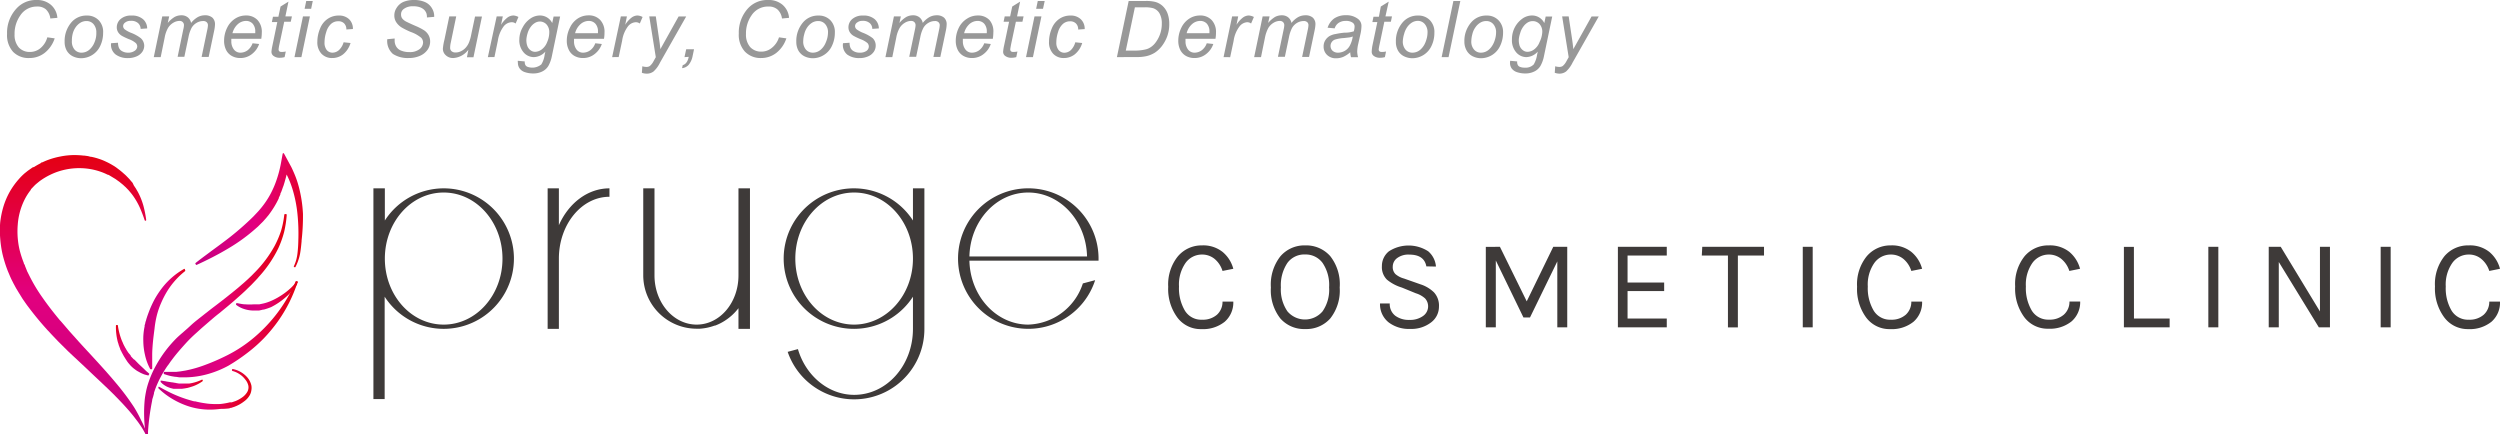 <svg viewBox="0 0 382.55 66.44" xmlns="http://www.w3.org/2000/svg" xmlns:xlink="http://www.w3.org/1999/xlink"><linearGradient id="a" gradientUnits="userSpaceOnUse" x1="24.73" x2="40.37" y1="47.93" y2="51.06"><stop offset="0" stop-color="#c40080"/><stop offset=".5" stop-color="#e2007f"/><stop offset="1" stop-color="#e40012"/></linearGradient><linearGradient id="b" x1="22.45" x2="26.84" xlink:href="#a" y1="48.16" y2="49.04"/><linearGradient id="c" x1="26.72" x2="43.82" xlink:href="#a" y1="48.51" y2="51.93"/><linearGradient id="d" x1="31.71" x2="46.99" xlink:href="#a" y1="31.01" y2="34.06"/><linearGradient id="e" x1="24.6" x2="30.87" xlink:href="#a" y1="57.98" y2="59.24"/><linearGradient id="f" x1="20.3" x2="20.3" xlink:href="#a" y1="57.45" y2="49.75"/><linearGradient id="g" x1="24.51" x2="38.3" xlink:href="#a" y1="57.88" y2="60.63"/><linearGradient id="h" x1="36.39" x2="44.97" xlink:href="#a" y1="44.32" y2="46.03"/><linearGradient id="i" x1="11.26" x2="11.26" xlink:href="#a" y1="66.44" y2="23.7"/><path d="m43.76 32.76h-.14a.12.12 0 0 0 -.12.1 14 14 0 0 1 -.5 2.48 14.87 14.87 0 0 1 -1 2.33 18.23 18.23 0 0 1 -3 4l-.16.16-.29.3-.46.44-.2.19c-.25.22-.49.45-.74.66s-.47.41-.71.61l-.51.42-.76.61c-.74.6-1.52 1.2-2.27 1.77s-1.21.93-1.8 1.4-1.31 1-2 1.65-1.28 1.11-2 1.78a18.49 18.49 0 0 0 -3.27 4.34 15.25 15.25 0 0 0 -1.09 2.47 11.77 11.77 0 0 0 -.37 1.32c-.09.45-.17.89-.22 1.33a21.6 21.6 0 0 0 .14 5.27.12.12 0 0 0 .11.1h.14a.11.11 0 0 0 .11-.11v-.34a35.23 35.23 0 0 1 .63-4.72c0-.2.09-.4.15-.61s.08-.31.13-.47v-.12c.12-.37.25-.76.42-1.15s.32-.73.52-1.11.41-.76.61-1.08.45-.72.68-1l.35-.51.11-.14.27-.36c.46-.6 1-1.23 1.61-1.91s1-1.09 1.78-1.8l.94-.85.08-.07.89-.77c.57-.49 1.15-1 1.73-1.44.74-.61 1.51-1.24 2.25-1.88l.82-.73.35-.31c.26-.24.52-.47.76-.71s.49-.47.73-.71l.66-.69.3-.32.14-.17a18.43 18.43 0 0 0 3.02-4.41 15 15 0 0 0 .89-2.48 15.9 15.9 0 0 0 .4-2.6.12.12 0 0 0 -.11-.16z" fill="url(#a)"/><path d="m28.28 41.17a.11.11 0 0 0 -.15 0 11.22 11.22 0 0 0 -3.28 2.83 14.12 14.12 0 0 0 -1.21 1.83 16.22 16.22 0 0 0 -.9 2l-.06.16-.13.36-.12.37-.05.15c0 .12-.07.23-.1.35l-.05.19c0 .12-.07.25-.1.38v.16a9.09 9.09 0 0 0 -.2 2.22 10 10 0 0 0 .27 2.2 8.11 8.11 0 0 0 .77 2.07.11.11 0 0 0 .1.06h.13a.13.13 0 0 0 .09-.12v-2.12c0-.57.06-1.38.12-2s.16-1.37.24-2a15 15 0 0 1 .35-2 12.37 12.37 0 0 1 .66-1.91 14.37 14.37 0 0 1 .93-1.8 11.75 11.75 0 0 1 2.73-3.06.1.1 0 0 0 0-.15z" fill="url(#b)"/><path d="m45.49 43.06h-.12a.12.12 0 0 0 -.15.06 23.14 23.14 0 0 1 -5.61 7.88 21.23 21.23 0 0 1 -5.3 3.59 31.19 31.19 0 0 1 -2.92 1.25 18.63 18.63 0 0 1 -3 .86l-.79.13-.6.07h-1.83a.1.1 0 0 0 -.11.09v.14a.1.1 0 0 0 .07.12c.33.11.58.19.82.25l.31.07.54.09c.22 0 .44.06.67.08h1.05a13.37 13.37 0 0 0 3.42-.54 14.75 14.75 0 0 0 3.06-1.27 28.21 28.21 0 0 0 2.85-1.93 22.35 22.35 0 0 0 2.54-2.25 23.56 23.56 0 0 0 2.15-2.6 21.9 21.9 0 0 0 3-6 .12.12 0 0 0 -.05-.09z" fill="url(#c)"/><path d="m46.36 32.74a20.09 20.09 0 0 0 -.63-4.13 14.38 14.38 0 0 0 -.68-2c-.16-.37-.3-.69-.45-1l-1.14-2.11a.11.11 0 0 0 -.12-.06.12.12 0 0 0 -.09.1l-.25 1.38a17.15 17.15 0 0 1 -.64 2.49 14.13 14.13 0 0 1 -1 2.33 13 13 0 0 1 -1.41 2.09l-.27.32-.13.15-.27.29-.17.18-.32.34-.41.4-.18.17a42.79 42.79 0 0 1 -4 3.36c-.62.47-1.25.93-1.88 1.39l-.52.39c-.62.46-1.26.93-1.88 1.43a.12.12 0 0 0 0 .15l.07.11a.11.11 0 0 0 .15 0c.73-.33 1.5-.7 2.41-1.17s1.68-.9 2.36-1.31a26.7 26.7 0 0 0 4.4-3.22l.17-.15.47-.47c.12-.11.24-.23.35-.35l.14-.16.32-.36.1-.13a4.46 4.46 0 0 0 .34-.42 14.13 14.13 0 0 0 1.46-2.42v-.08c.09-.18.17-.36.25-.55v-.07c0-.08.07-.17.11-.25l.12-.32.15-.43.09-.23c.07-.22.14-.44.2-.66s.2-.7.28-1.06l.15.31a14 14 0 0 1 .72 1.84 19.85 19.85 0 0 1 .79 3.92 29.33 29.33 0 0 1 .13 4 20.11 20.11 0 0 1 -.13 2 7.39 7.39 0 0 1 -.19 1 6.7 6.7 0 0 1 -.34.92.1.1 0 0 0 0 .15l.12.07a.11.11 0 0 0 .1-.06 6.61 6.61 0 0 0 .43-1 7.22 7.22 0 0 0 .27-1c.12-.64.18-1.3.24-1.94v-.12a32.5 32.5 0 0 0 .21-4.05z" fill="url(#d)"/><path d="m31 58.12a.12.12 0 0 0 -.15 0 6.85 6.85 0 0 1 -1.51.5l-.39.07h-1.54l-.38-.06a2.79 2.79 0 0 0 -.38-.07 2.63 2.63 0 0 0 -.39-.06l-.38-.06-.39-.06a2.79 2.79 0 0 0 -.4-.07 2.44 2.44 0 0 0 -.39-.06.09.09 0 0 0 -.11 0v.07a.11.11 0 0 0 0 .13 2.83 2.83 0 0 0 .3.3c.12.09.24.18.37.26a3 3 0 0 0 .4.21l.42.16.45.11h1.33l.43-.06.43-.08.42-.12.41-.13a6 6 0 0 0 1.45-.77.1.1 0 0 0 0-.15z" fill="url(#e)"/><path d="m22.84 57.19a5.73 5.73 0 0 0 -.45-.39l-.39-.38-.45-.42-.3-.28-.1-.1-.37-.38c-.07-.07-.13-.14-.2-.2l-.09-.04-.12-.12-.15-.16a2.62 2.62 0 0 1 -.22-.25v-.08l-.34-.39-.11-.16-.2-.31-.09-.17a1.92 1.92 0 0 1 -.18-.31 1.62 1.62 0 0 0 -.1-.18l-.15-.32c0-.07-.06-.13-.08-.19s-.1-.22-.14-.33a9.87 9.87 0 0 1 -.57-2.2.1.1 0 0 0 -.12-.1h-.07a.11.11 0 0 0 -.11.11 9.21 9.21 0 0 0 .26 2.39 3.58 3.58 0 0 0 .11.35l.06.23c.05.12.09.25.14.37l.08.2c0 .12.1.24.16.36l.09.19.18.33a2 2 0 0 0 .11.2l.1.17.06.09.16.26.25.38.1.13c.11.14.24.29.4.47a5.67 5.67 0 0 0 .46.42c.17.13.33.25.51.37l.54.3a6.31 6.31 0 0 0 .58.25c.19.05.38.11.58.15a.11.11 0 0 0 .1-.06v-.07a.12.12 0 0 0 .07-.13z" fill="url(#f)"/><path d="m38.47 59a2.9 2.9 0 0 0 -.6-1.22 4 4 0 0 0 -2.23-1.31.13.13 0 0 0 -.14.09v.07a.11.11 0 0 0 .08.14 3.5 3.5 0 0 1 1.08.49 3.31 3.31 0 0 1 .86.8 2.21 2.21 0 0 1 .48.94 1.35 1.35 0 0 1 0 .53 1.42 1.42 0 0 1 -.19.49 2.64 2.64 0 0 1 -.77.8 5 5 0 0 1 -1 .55l-.27.09-.29.1h-.29l-.29.07a10.48 10.48 0 0 1 -1.19.19 11.89 11.89 0 0 1 -1.19 0 8.86 8.86 0 0 1 -1.2-.12c-.38-.05-.78-.13-1.18-.22l-.29-.07h-.15l-.23-.06-.59-.17a18.33 18.33 0 0 1 -2.27-.84c-.83-.37-1.62-.8-2.21-1.13a.11.11 0 0 0 -.15 0v.06a.11.11 0 0 0 0 .15 11.22 11.22 0 0 0 2 1.55 12.48 12.48 0 0 0 2.33 1.11 10.53 10.53 0 0 0 3.57.6 12 12 0 0 0 1.57-.11 10.67 10.67 0 0 0 1.28-.07c.09 0 .19-.05.28-.09h.1l.21-.07.3-.1.31-.13a5.46 5.46 0 0 0 1.14-.68 3 3 0 0 0 .9-1 2.05 2.05 0 0 0 .22-.69 2.11 2.11 0 0 0 .01-.74z" fill="url(#g)"/><path d="m45.52 43.09a.13.13 0 0 0 -.07-.05h-.07c-.05 0-.11 0-.14.07v.07a.22.22 0 0 1 0 .08 2.43 2.43 0 0 1 -.2.25c-.14.16-.3.32-.46.48a10.47 10.47 0 0 1 -1 .84 11.71 11.71 0 0 1 -1.11.72 10.42 10.42 0 0 1 -1.17.57 6.64 6.64 0 0 1 -1.24.37l-.39.08h-.83a9 9 0 0 1 -1.26 0c-.46 0-.92-.12-1.32-.19a.12.12 0 0 0 -.12.06v.07a.11.11 0 0 0 0 .14 3.89 3.89 0 0 0 1.3.66 4.71 4.71 0 0 0 1.43.21h.76l.36-.08.24-.06h.11a10.23 10.23 0 0 0 1.13-.38 10.49 10.49 0 0 0 1.22-.72 11.24 11.24 0 0 0 1.1-.86 10.14 10.14 0 0 0 1-1 4.19 4.19 0 0 0 .43-.56c.07-.09.13-.19.2-.3l.06-.12v-.16a.1.1 0 0 0 .04-.19z" fill="url(#h)"/><path d="m20.52 62.32a36.81 36.81 0 0 0 -2.65-3.56c-1.34-1.62-2.77-3.17-4.15-4.67-.58-.62-1.15-1.24-1.72-1.87l-1.44-1.61-.7-.82-.57-.66-.13-.13c-1.06-1.28-1.89-2.36-2.6-3.38a25 25 0 0 1 -2.16-3.62l-.23-.45-.17-.43-.19-.47c0-.06 0-.13-.08-.19s-.07-.19-.11-.28a16 16 0 0 1 -.62-1.93 12.49 12.49 0 0 1 -.28-3.92 10.16 10.16 0 0 1 1-3.7 8.46 8.46 0 0 1 1-1.58v-.07l.1-.11.49-.51c.11-.11.23-.21.35-.31l.38-.31a10.23 10.23 0 0 1 1.66-1 9.86 9.86 0 0 1 1.84-.68 10.25 10.25 0 0 1 3.94-.24 9.88 9.88 0 0 1 1.95.47 8.49 8.49 0 0 1 .93.39l.16.07h.06a1.55 1.55 0 0 1 .22.12l.88.53.43.31a3.15 3.15 0 0 1 .29.22l.32.26.12.1.3.28a1 1 0 0 1 .15.14l.36.37.34.4.2.25.12.16a10.84 10.84 0 0 1 1.06 1.82 21.38 21.38 0 0 1 .77 2 .13.13 0 0 0 .14.07.12.12 0 0 0 .09-.13 16.49 16.49 0 0 0 -.43-2.18 10.45 10.45 0 0 0 -.85-2.11l-.09-.15-.2-.35-.32-.48-.18-.38a1.15 1.15 0 0 0 -.14-.17l-.24-.28-.06-.08-.13-.14-.32-.33a4.11 4.11 0 0 0 -.3-.29l-.43-.38-.33-.27-.58-.44-.25-.17-.08-.05-.17-.1a9.9 9.9 0 0 0 -1.05-.56 8.13 8.13 0 0 0 -1.1-.44 9.77 9.77 0 0 0 -1.12-.3c-.2 0-.39-.09-.59-.12l-.5-.07h-.11c-.45-.05-.83-.07-1.19-.08a11 11 0 0 0 -2.38.22 11.64 11.64 0 0 0 -2.31.69l-.47.21h-.09l-.18.15-.36.19-.26.15-.17.1-.17.11-.22.06-.74.52-.49.39a9.1 9.1 0 0 0 -.88.88 11.67 11.67 0 0 0 -1.43 2 11.53 11.53 0 0 0 -.95 2.26 13.94 13.94 0 0 0 -.48 2.38 14.87 14.87 0 0 0 0 2.42 17.18 17.18 0 0 0 .34 2.36 19.76 19.76 0 0 0 .68 2.27c.05.12.09.25.14.37l.39.92.15.33.32.63a1.09 1.09 0 0 0 .08.15l.23.43c.06.11.12.22.19.33l.3.5.62 1 .21.3.2.29.24.34.34.45c.92 1.22 1.89 2.38 2.87 3.45l.17.17c.19.22.39.43.59.64l.77.81 1.57 1.56c1.06 1 2.15 2 3.2 3s2.13 2 3.17 3l.77.76.1.11c.22.22.44.44.65.67.56.57 1.07 1.15 1.46 1.59l.35.42.19.23.15.19.65.85c.35.49.7 1 1 1.57l.15.25a.11.11 0 0 0 .1.06h.05a.12.12 0 0 0 .06-.14 15.9 15.9 0 0 0 -.88-2 20.27 20.27 0 0 0 -1.08-2z" fill="url(#i)"/><path d="m183.94 37.55a4.74 4.74 0 0 1 3.14 1 5 5 0 0 1 1.64 2.58l-1.65.33a3.89 3.89 0 0 0 -1.2-1.83 3 3 0 0 0 -1.93-.68 3.09 3.09 0 0 0 -2.53 1.29 5.75 5.75 0 0 0 -1 3.6 6.72 6.72 0 0 0 .9 3.69 2.91 2.91 0 0 0 2.63 1.39 3.27 3.27 0 0 0 2.29-.77 2.66 2.66 0 0 0 .84-2h1.65a3.89 3.89 0 0 1 -1.31 3.08 5.29 5.29 0 0 1 -3.57 1.13 4.43 4.43 0 0 1 -3.67-1.76 7.35 7.35 0 0 1 -1.41-4.72 6.84 6.84 0 0 1 1.45-4.62 4.74 4.74 0 0 1 3.73-1.71zm15.79 0a4.9 4.9 0 0 1 3.82 1.64 6.93 6.93 0 0 1 1.45 4.81 6.88 6.88 0 0 1 -1.45 4.74 4.9 4.9 0 0 1 -3.82 1.61 4.83 4.83 0 0 1 -3.82-1.63 7 7 0 0 1 -1.44-4.73 7 7 0 0 1 1.44-4.75 4.84 4.84 0 0 1 3.82-1.69zm0 1.39a3.21 3.21 0 0 0 -2.73 1.29 6.14 6.14 0 0 0 -1 3.73 5.91 5.91 0 0 0 1 3.68 3.52 3.52 0 0 0 5.38 0 5.79 5.79 0 0 0 1-3.68 6 6 0 0 0 -1-3.73 3.21 3.21 0 0 0 -2.65-1.29zm18.53 1.82q-.33-1.8-2.61-1.8a2.86 2.86 0 0 0 -1.87.54 1.62 1.62 0 0 0 -.66 1.29 1.5 1.5 0 0 0 .41 1.15 3.3 3.3 0 0 0 1.31.68l2.53.89a5.26 5.26 0 0 1 2.06 1.23 3 3 0 0 1 .76 2.2 3 3 0 0 1 -1.2 2.39 4.91 4.91 0 0 1 -3.2 1 5.11 5.11 0 0 1 -3.3-1 3.54 3.54 0 0 1 -1.32-2.89h1.49a2.24 2.24 0 0 0 .84 1.87 3.44 3.44 0 0 0 2.16.64 3.36 3.36 0 0 0 2.1-.6 1.8 1.8 0 0 0 .3-2.69 3.76 3.76 0 0 0 -1.4-.78l-2.15-.88a6.53 6.53 0 0 1 -2.28-1.21 2.68 2.68 0 0 1 -.77-2.07 2.86 2.86 0 0 1 1.08-2.27 5.54 5.54 0 0 1 6 0 3.42 3.42 0 0 1 1.19 2.34zm11.26-2.99 4.1 8.34 4.06-8.34h2.14v12.32h-1.52v-10.09l-4.18 8.58h-1l-4.23-8.72v10.23h-1.53v-12.32zm18.05 0h7.48v1.33h-6v4.13h5.6v1.31h-5.6v4.2h6v1.35h-7.48zm12.91 0h9.45v1.33h-4v11h-1.52v-11h-4zm15.38 0h1.52v12.32h-1.52zm13.48-.22a4.74 4.74 0 0 1 3.14 1 5 5 0 0 1 1.64 2.58l-1.65.33a3.89 3.89 0 0 0 -1.2-1.83 3 3 0 0 0 -1.93-.68 3.09 3.09 0 0 0 -2.53 1.29 5.75 5.75 0 0 0 -1 3.6 6.72 6.72 0 0 0 .9 3.69 2.92 2.92 0 0 0 2.63 1.39 3.27 3.27 0 0 0 2.29-.77 2.66 2.66 0 0 0 .84-2h1.65a3.89 3.89 0 0 1 -1.31 3.08 5.29 5.29 0 0 1 -3.57 1.13 4.43 4.43 0 0 1 -3.67-1.76 7.35 7.35 0 0 1 -1.4-4.72 6.83 6.83 0 0 1 1.44-4.62 4.74 4.74 0 0 1 3.73-1.71zm24.18 0a4.76 4.76 0 0 1 3.14 1 5.06 5.06 0 0 1 1.63 2.58l-1.64.33a3.91 3.91 0 0 0 -1.21-1.83 3 3 0 0 0 -1.92-.68 3.1 3.1 0 0 0 -2.52 1.28 5.75 5.75 0 0 0 -1 3.6 6.72 6.72 0 0 0 .9 3.69 2.94 2.94 0 0 0 2.64 1.39 3.26 3.26 0 0 0 2.28-.77 2.63 2.63 0 0 0 .85-2h1.64a3.89 3.89 0 0 1 -1.31 3.03 5.29 5.29 0 0 1 -3.57 1.13 4.45 4.45 0 0 1 -3.67-1.76 7.35 7.35 0 0 1 -1.4-4.72 6.79 6.79 0 0 1 1.45-4.62 4.73 4.73 0 0 1 3.71-1.65zm13.02 11.19h5.46v1.35h-7v-12.32h1.53zm11.38-10.97h1.53v12.32h-1.53zm11.08 0 6 9.89v-9.89h1.53v12.32h-1.7l-6.13-10v10h-1.54v-12.32zm15.29 0h1.53v12.32h-1.53zm13.49-.22a4.74 4.74 0 0 1 3.14 1 5 5 0 0 1 1.63 2.58l-1.64.33a3.91 3.91 0 0 0 -1.21-1.83 2.91 2.91 0 0 0 -1.92-.68 3.08 3.08 0 0 0 -2.53 1.29 5.75 5.75 0 0 0 -1 3.6 6.72 6.72 0 0 0 .89 3.69 2.94 2.94 0 0 0 2.64 1.39 3.27 3.27 0 0 0 2.29-.77 2.66 2.66 0 0 0 .84-2h1.64a3.88 3.88 0 0 1 -1.3 3.08 5.3 5.3 0 0 1 -3.58 1.13 4.46 4.46 0 0 1 -3.67-1.82 7.41 7.41 0 0 1 -1.4-4.72 6.84 6.84 0 0 1 1.45-4.62 4.74 4.74 0 0 1 3.73-1.65zm-309.89-8.73a10.74 10.74 0 0 0 -9 4.92v-4.92h-1.75v32.25h1.72v-15.67a10.75 10.75 0 1 0 9-16.58zm0 20.85c-5 0-9-4.52-9-10.1s4-10.11 9-10.11 9 4.53 9 10.11-4.01 10.1-9 10.1zm25.37-20.85v1.29c-4.27 0-7.74 4.24-7.74 9.46v10.75h-1.72v-21.5h1.72v5.64c1.48-3.36 4.4-5.64 7.74-5.64zm21.5 0v21.5h-1.76v-3.16a8.2 8.2 0 0 1 -2.22 2l-.29.17a7.32 7.32 0 0 1 -1.06.49h-.08a7.84 7.84 0 0 1 -1.26.35 8.86 8.86 0 0 1 -1 .13h-.49a8.18 8.18 0 0 1 -8.17-8.17v-13.31h1.72v13.33c0 4.15 2.89 7.52 6.45 7.52s6.4-3.36 6.4-7.52v-13.33zm24.94 0v4.92a10.75 10.75 0 1 0 0 11.66v4.92c0 5.58-4 10.1-9 10.1-4 0-7.44-3-8.6-7l-1.57.42a10.75 10.75 0 0 0 20.92-3.48v-21.54zm-9 20.85c-5 0-9-4.52-9-10.1s4-10.11 9-10.11 9 4.53 9 10.11-4.04 10.1-9.03 10.1zm35-6.3a9.09 9.09 0 0 1 -8.36 6.3c-4.89 0-8.87-4.35-9-9.78h19.76v-.32a10.75 10.75 0 1 0 -.52 3.3zm-8.36-13.91c4.89 0 8.87 4.35 9 9.78h-18c.12-5.43 4.1-9.78 8.99-9.78z" fill="#3e3a39"/><path d="m7.24 5.71 1.13.16a4.69 4.69 0 0 1 -1.57 2.25 3.77 3.77 0 0 1 -2.31.76 3.3 3.3 0 0 1 -2.49-.95 3.81 3.81 0 0 1 -.92-2.74 5.46 5.46 0 0 1 1.4-3.84 4 4 0 0 1 3.09-1.35 3.24 3.24 0 0 1 2.21.73 2.91 2.91 0 0 1 1 2l-1.08.1a2.28 2.28 0 0 0 -.7-1.42 2 2 0 0 0 -1.37-.41 3 3 0 0 0 -2.55 1.4 4.81 4.81 0 0 0 -.85 2.86 2.89 2.89 0 0 0 .65 2 2.24 2.24 0 0 0 1.7.69 2.49 2.49 0 0 0 1.61-.58 3.25 3.25 0 0 0 1.05-1.66zm2.65.67a4.36 4.36 0 0 1 1.07-3 3 3 0 0 1 2.32-1 2.44 2.44 0 0 1 1.82.71 2.56 2.56 0 0 1 .68 1.91 4.64 4.64 0 0 1 -.43 2 3.25 3.25 0 0 1 -2.92 1.91 2.92 2.92 0 0 1 -1.32-.31 2.21 2.21 0 0 1 -.91-.88 2.67 2.67 0 0 1 -.31-1.34zm1.11-.11a1.88 1.88 0 0 0 .42 1.33 1.38 1.38 0 0 0 1.07.46 1.8 1.8 0 0 0 .68-.14 1.89 1.89 0 0 0 .62-.42 3.1 3.1 0 0 0 .49-.64 3.87 3.87 0 0 0 .32-.78 3.45 3.45 0 0 0 .14-1.08 1.9 1.9 0 0 0 -.43-1.31 1.39 1.39 0 0 0 -1.07-.47 1.79 1.79 0 0 0 -.91.24 2.52 2.52 0 0 0 -.74.69 3.07 3.07 0 0 0 -.48 1.07 4.09 4.09 0 0 0 -.11 1.05zm6 .34 1.06-.07a2 2 0 0 0 .14.78 1.11 1.11 0 0 0 .52.53 1.76 1.76 0 0 0 .88.21 1.69 1.69 0 0 0 1-.28.83.83 0 0 0 .4-.67.77.77 0 0 0 -.22-.52 3.32 3.32 0 0 0 -1.04-.59 10 10 0 0 1 -1.08-.51 1.7 1.7 0 0 1 -.59-.57 1.39 1.39 0 0 1 -.2-.74 1.65 1.65 0 0 1 .59-1.27 2.36 2.36 0 0 1 1.64-.53 2.56 2.56 0 0 1 1.78.55 1.88 1.88 0 0 1 .64 1.42l-1 .07a1.22 1.22 0 0 0 -.4-.89 1.55 1.55 0 0 0 -1.12-.34 1.27 1.27 0 0 0 -.85.26.67.67 0 0 0 -.31.54.66.66 0 0 0 .27.52 4.18 4.18 0 0 0 .89.49 6 6 0 0 1 1.54.84 1.59 1.59 0 0 1 .53 1.16 1.67 1.67 0 0 1 -.28.91 2 2 0 0 1 -.87.71 3.25 3.25 0 0 1 -1.37.27 3.1 3.1 0 0 1 -1.84-.54 1.88 1.88 0 0 1 -.71-1.74zm6.53 2.13 1.3-6.23h1.06l-.22 1a4.29 4.29 0 0 1 1.06-.92 2.19 2.19 0 0 1 1-.25 1.54 1.54 0 0 1 1 .31 1.45 1.45 0 0 1 .51.86 3.66 3.66 0 0 1 1-.88 2.29 2.29 0 0 1 1.1-.29 1.67 1.67 0 0 1 1.17.37 1.36 1.36 0 0 1 .39 1 5.33 5.33 0 0 1 -.13 1l-.84 4h-1.08l.86-4.12a4.06 4.06 0 0 0 .11-.72.63.63 0 0 0 -.2-.48.76.76 0 0 0 -.54-.17 1.92 1.92 0 0 0 -1 .28 2.05 2.05 0 0 0 -.76.76 5.1 5.1 0 0 0 -.48 1.43l-.63 3h-1.03l.87-4.2a2.93 2.93 0 0 0 .1-.61.64.64 0 0 0 -.69-.68 1.87 1.87 0 0 0 -.94.28 2.3 2.3 0 0 0 -.81.8 4.62 4.62 0 0 0 -.51 1.46l-.61 3zm15.12-2.12 1 .11a3.21 3.21 0 0 1 -1 1.46 2.82 2.82 0 0 1 -1.91.69 2.63 2.63 0 0 1 -1.27-.32 2.14 2.14 0 0 1 -.88-.93 3.12 3.12 0 0 1 -.3-1.39 4.5 4.5 0 0 1 .47-2 3.4 3.4 0 0 1 1.24-1.4 3 3 0 0 1 1.62-.47 2.37 2.37 0 0 1 1.78.69 2.64 2.64 0 0 1 .66 1.94 6.07 6.07 0 0 1 -.08.94h-4.58a2 2 0 0 0 0 .33 2 2 0 0 0 .41 1.33 1.23 1.23 0 0 0 1 .46 1.88 1.88 0 0 0 1.07-.36 2.37 2.37 0 0 0 .77-1.08zm-3.08-1.54h3.49v-.23a1.77 1.77 0 0 0 -.4-1.23 1.36 1.36 0 0 0 -1-.42 1.92 1.92 0 0 0 -1.24.47 2.78 2.78 0 0 0 -.85 1.41zm8.16 2.8-.18.86a2.73 2.73 0 0 1 -.73.1 1.51 1.51 0 0 1 -1-.31.77.77 0 0 1 -.28-.64 6.58 6.58 0 0 1 .14-.89l.75-3.62h-.83l.17-.82h.83l.33-1.56 1.21-.75-.47 2.26h1l-.18.82h-1l-.73 3.44a5.93 5.93 0 0 0 -.13.79.4.4 0 0 0 .11.29.54.54 0 0 0 .35.1 2.88 2.88 0 0 0 .64-.07zm1.33.86 1.3-6.23h1.06l-1.3 6.23zm1.55-7.39.25-1.2h1l-.25 1.2zm5.97 5.12 1.06.11a3.52 3.52 0 0 1 -1.13 1.73 2.67 2.67 0 0 1 -1.68.57 2.17 2.17 0 0 1 -1.64-.66 2.54 2.54 0 0 1 -.63-1.83 5.27 5.27 0 0 1 .41-2 3.18 3.18 0 0 1 1.15-1.49 2.94 2.94 0 0 1 1.72-.52 2.18 2.18 0 0 1 1.59.57 2 2 0 0 1 .57 1.49l-1 .07a1.26 1.26 0 0 0 -.34-.93 1.21 1.21 0 0 0 -.89-.33 1.62 1.62 0 0 0 -1.1.4 2.63 2.63 0 0 0 -.74 1.23 5.09 5.09 0 0 0 -.27 1.58 1.81 1.81 0 0 0 .34 1.2 1.15 1.15 0 0 0 .87.4 1.5 1.5 0 0 0 1-.4 2.62 2.62 0 0 0 .71-1.19zm6.68-.47 1.13-.11v.3a1.76 1.76 0 0 0 .23.91 1.46 1.46 0 0 0 .75.64 3.19 3.19 0 0 0 1.26.23 2.41 2.41 0 0 0 1.57-.45 1.33 1.33 0 0 0 .54-1 1.07 1.07 0 0 0 -.29-.74 5.09 5.09 0 0 0 -1.6-.89 12.55 12.55 0 0 1 -1.38-.68 2.7 2.7 0 0 1 -.85-.83 1.86 1.86 0 0 1 -.28-1 2.06 2.06 0 0 1 .36-1.19 2.3 2.3 0 0 1 1.06-.91 4.12 4.12 0 0 1 1.58-.28 4.07 4.07 0 0 1 1.77.35 2.29 2.29 0 0 1 1 .94 2.27 2.27 0 0 1 .33 1.12 1.31 1.31 0 0 1 0 .17l-1.11.09a2.16 2.16 0 0 0 -.06-.57 1.58 1.58 0 0 0 -.36-.6 1.86 1.86 0 0 0 -.68-.4 2.93 2.93 0 0 0 -1-.14 2.25 2.25 0 0 0 -1.46.42 1 1 0 0 0 -.4.85 1 1 0 0 0 .16.57 1.8 1.8 0 0 0 .59.49c.21.11.69.34 1.45.67a8.92 8.92 0 0 1 1.28.65 2.15 2.15 0 0 1 .72.75 2 2 0 0 1 .25 1 2.16 2.16 0 0 1 -.42 1.29 2.78 2.78 0 0 1 -1.18.91 4.21 4.21 0 0 1 -1.71.32 4.16 4.16 0 0 1 -2.39-.63 2.64 2.64 0 0 1 -.86-2.25zm12.41 1.61a3.11 3.11 0 0 1 -2.29 1.27 1.6 1.6 0 0 1 -1.16-.42 1.31 1.31 0 0 1 -.45-1 7.91 7.91 0 0 1 .23-1.35l.75-3.6h1.06l-.83 4a3.92 3.92 0 0 0 -.1.78.7.7 0 0 0 .21.54.9.9 0 0 0 .63.2 1.81 1.81 0 0 0 .87-.22 2.29 2.29 0 0 0 .73-.58 2.8 2.8 0 0 0 .5-.88 6.68 6.68 0 0 0 .3-1.13l.57-2.69h1.06l-1.3 6.23h-1zm2.98 1.13 1.35-6.23h.94l-.27 1.28a4.3 4.3 0 0 1 .94-1.07 1.57 1.57 0 0 1 .94-.35 1.82 1.82 0 0 1 .78.23l-.43 1a.94.94 0 0 0 -.6-.2 1.62 1.62 0 0 0 -1.2.6 4.79 4.79 0 0 0 -.92 2.23l-.52 2.5zm4.58.56 1.07.1a1 1 0 0 0 .09.54.63.63 0 0 0 .32.28 2.18 2.18 0 0 0 2.12-.36 3.65 3.65 0 0 0 .51-1.46l.11-.5a2.46 2.46 0 0 1 -1.76.84 2.06 2.06 0 0 1 -1.58-.74 2.82 2.82 0 0 1 -.64-2 3.76 3.76 0 0 1 .53-1.85 3.7 3.7 0 0 1 1.19-1.33 2.56 2.56 0 0 1 1.42-.45 2.08 2.08 0 0 1 1.89 1.16l.21-1h1l-1.25 6a5.14 5.14 0 0 1 -.54 1.54 2.21 2.21 0 0 1 -.93.86 3 3 0 0 1 -1.37.31 3.9 3.9 0 0 1 -1.3-.2 1.57 1.57 0 0 1 -.8-.56 1.41 1.41 0 0 1 -.27-.85 1.82 1.82 0 0 1 -.02-.33zm1.32-3.3a2.59 2.59 0 0 0 .13 1 1.44 1.44 0 0 0 .5.69 1.16 1.16 0 0 0 .72.24 1.76 1.76 0 0 0 1-.37 2.51 2.51 0 0 0 .83-1.13 3.69 3.69 0 0 0 .32-1.47 1.74 1.74 0 0 0 -.42-1.22 1.41 1.41 0 0 0 -1-.45 1.47 1.47 0 0 0 -.75.21 2.22 2.22 0 0 0 -.68.63 3 3 0 0 0 -.48 1 4.1 4.1 0 0 0 -.17.87zm10.54.62 1 .11a3.21 3.21 0 0 1 -1 1.46 2.82 2.82 0 0 1 -1.91.69 2.63 2.63 0 0 1 -1.27-.32 2.12 2.12 0 0 1 -.87-.93 3 3 0 0 1 -.31-1.39 4.38 4.38 0 0 1 .48-2 3.31 3.31 0 0 1 1.22-1.42 3 3 0 0 1 1.62-.47 2.36 2.36 0 0 1 1.78.69 2.64 2.64 0 0 1 .67 1.96 5 5 0 0 1 -.08.94h-4.58a1.94 1.94 0 0 0 0 .33 2 2 0 0 0 .4 1.33 1.24 1.24 0 0 0 1 .46 1.88 1.88 0 0 0 1.07-.36 2.3 2.3 0 0 0 .78-1.08zm-3.09-1.54h3.5v-.23a1.72 1.72 0 0 0 -.4-1.23 1.36 1.36 0 0 0 -1-.42 1.92 1.92 0 0 0 -1.24.47 2.78 2.78 0 0 0 -.86 1.41zm5.67 3.66 1.33-6.23h.93l-.26 1.28a4.11 4.11 0 0 1 .94-1.07 1.57 1.57 0 0 1 .94-.35 1.9 1.9 0 0 1 .78.23l-.43 1a1 1 0 0 0 -.61-.2 1.61 1.61 0 0 0 -1.17.6 4.69 4.69 0 0 0 -.92 2.23l-.53 2.5zm4.55 2.4.07-1a2.08 2.08 0 0 0 .64.1.86.86 0 0 0 .52-.15 2.39 2.39 0 0 0 .56-.73l.34-.61-1-6.24h1l.46 3.15q.15.93.24 1.86l2.79-5h1.16l-4 7.05a4.38 4.38 0 0 1 -1 1.37 1.69 1.69 0 0 1 -1 .33 2.27 2.27 0 0 1 -.78-.13zm6.52-2.4.26-1.2h1.2l-.21 1a3 3 0 0 1 -.62 1.39 1.58 1.58 0 0 1 -1 .5l.1-.46c.46-.13.77-.55.92-1.27zm14.46-3.03 1.13.16a4.69 4.69 0 0 1 -1.57 2.25 3.77 3.77 0 0 1 -2.31.76 3.3 3.3 0 0 1 -2.48-1 3.81 3.81 0 0 1 -.92-2.74 5.51 5.51 0 0 1 1.39-3.84 4 4 0 0 1 3.09-1.3 3.24 3.24 0 0 1 2.21.73 2.91 2.91 0 0 1 1 2l-1.08.1a2.28 2.28 0 0 0 -.7-1.39 2 2 0 0 0 -1.37-.44 3 3 0 0 0 -2.59 1.35 4.81 4.81 0 0 0 -.85 2.86 2.89 2.89 0 0 0 .65 2 2.24 2.24 0 0 0 1.7.69 2.49 2.49 0 0 0 1.61-.58 3.25 3.25 0 0 0 1.09-1.61zm2.65.67a4.36 4.36 0 0 1 1.07-3 3 3 0 0 1 2.32-1 2.44 2.44 0 0 1 1.82.71 2.57 2.57 0 0 1 .69 1.91 4.64 4.64 0 0 1 -.44 2 3.21 3.21 0 0 1 -1.23 1.41 3.17 3.17 0 0 1 -1.69.5 2.92 2.92 0 0 1 -1.32-.31 2.21 2.21 0 0 1 -.91-.88 2.78 2.78 0 0 1 -.31-1.34zm1.06-.11a1.88 1.88 0 0 0 .42 1.33 1.39 1.39 0 0 0 1.08.46 1.79 1.79 0 0 0 .67-.14 1.89 1.89 0 0 0 .62-.42 2.79 2.79 0 0 0 .49-.64 4.57 4.57 0 0 0 .33-.78 3.73 3.73 0 0 0 .18-1.08 1.85 1.85 0 0 0 -.43-1.31 1.39 1.39 0 0 0 -1.07-.47 1.79 1.79 0 0 0 -.91.24 2.52 2.52 0 0 0 -.74.69 3.07 3.07 0 0 0 -.48 1.07 4.09 4.09 0 0 0 -.16 1.05zm6.09.34 1-.07a2 2 0 0 0 .14.78 1.11 1.11 0 0 0 .52.53 1.76 1.76 0 0 0 .88.21 1.74 1.74 0 0 0 1.06-.28.85.85 0 0 0 .35-.67.81.81 0 0 0 -.21-.52 3.54 3.54 0 0 0 -1.04-.59 10 10 0 0 1 -1.08-.51 1.7 1.7 0 0 1 -.59-.57 1.39 1.39 0 0 1 -.2-.74 1.65 1.65 0 0 1 .59-1.27 2.38 2.38 0 0 1 1.64-.53 2.56 2.56 0 0 1 1.78.55 1.88 1.88 0 0 1 .64 1.42l-1 .07a1.18 1.18 0 0 0 -.4-.89 1.55 1.55 0 0 0 -1.08-.34 1.29 1.29 0 0 0 -.85.26.67.67 0 0 0 -.31.54.66.66 0 0 0 .27.52 4.47 4.47 0 0 0 .89.49 6 6 0 0 1 1.54.84 1.56 1.56 0 0 1 .46 1.16 1.67 1.67 0 0 1 -.28.91 2 2 0 0 1 -.87.71 3.22 3.22 0 0 1 -1.37.27 3.1 3.1 0 0 1 -1.84-.54 1.88 1.88 0 0 1 -.64-1.74zm6.49 2.13 1.3-6.23h1.06l-.22 1a4.29 4.29 0 0 1 1.06-.92 2.19 2.19 0 0 1 1-.25 1.54 1.54 0 0 1 1 .31 1.45 1.45 0 0 1 .51.86 3.66 3.66 0 0 1 1-.88 2.29 2.29 0 0 1 1.1-.29 1.67 1.67 0 0 1 1.17.37 1.36 1.36 0 0 1 .39 1 5.33 5.33 0 0 1 -.13 1l-.84 4h-1.06l.86-4.12a4.06 4.06 0 0 0 .11-.72.63.63 0 0 0 -.2-.48.76.76 0 0 0 -.54-.17 1.92 1.92 0 0 0 -1 .28 2.05 2.05 0 0 0 -.76.76 5.1 5.1 0 0 0 -.48 1.43l-.63 3h-1.06l.88-4.2a3.51 3.51 0 0 0 .09-.61.66.66 0 0 0 -.19-.5.7.7 0 0 0 -.5-.18 1.87 1.87 0 0 0 -.94.28 2.3 2.3 0 0 0 -.81.8 4.62 4.62 0 0 0 -.51 1.46l-.61 3zm15.12-2.12 1 .11a3.21 3.21 0 0 1 -1 1.46 2.82 2.82 0 0 1 -1.91.69 2.63 2.63 0 0 1 -1.27-.32 2.2 2.2 0 0 1 -.88-.93 3.12 3.12 0 0 1 -.3-1.39 4.5 4.5 0 0 1 .47-2 3.4 3.4 0 0 1 1.28-1.4 3 3 0 0 1 1.62-.47 2.37 2.37 0 0 1 1.78.69 2.64 2.64 0 0 1 .6 1.94 6.07 6.07 0 0 1 -.08.94h-4.58a2 2 0 0 0 0 .33 2 2 0 0 0 .41 1.33 1.23 1.23 0 0 0 1 .46 1.88 1.88 0 0 0 1.07-.36 2.37 2.37 0 0 0 .79-1.08zm-3.08-1.54h3.47v-.23a1.77 1.77 0 0 0 -.4-1.23 1.36 1.36 0 0 0 -1-.42 1.92 1.92 0 0 0 -1.24.47 2.78 2.78 0 0 0 -.83 1.41zm8.16 2.8-.18.86a2.73 2.73 0 0 1 -.73.1 1.51 1.51 0 0 1 -1-.31.77.77 0 0 1 -.28-.64 6.58 6.58 0 0 1 .15-.94l.76-3.62h-.84l.17-.82h.83l.32-1.51 1.21-.75-.47 2.26h1l-.18.82h-1l-.73 3.44c-.08.44-.13.7-.13.79a.4.4 0 0 0 .11.29.54.54 0 0 0 .35.1 2.88 2.88 0 0 0 .64-.07zm1.31.86 1.3-6.23h1.06l-1.3 6.23zm1.55-7.39.25-1.2h1.06l-.26 1.2zm5.99 5.12 1.06.11a3.52 3.52 0 0 1 -1.13 1.73 2.67 2.67 0 0 1 -1.68.57 2.17 2.17 0 0 1 -1.64-.66 2.54 2.54 0 0 1 -.63-1.83 5.27 5.27 0 0 1 .41-2 3.24 3.24 0 0 1 1.15-1.49 2.94 2.94 0 0 1 1.72-.52 2.18 2.18 0 0 1 1.59.57 2 2 0 0 1 .59 1.5l-1 .07a1.22 1.22 0 0 0 -.34-.93 1.21 1.21 0 0 0 -.89-.33 1.62 1.62 0 0 0 -1.1.4 2.63 2.63 0 0 0 -.74 1.23 5.09 5.09 0 0 0 -.27 1.58 1.76 1.76 0 0 0 .36 1.2 1.12 1.12 0 0 0 .86.4 1.48 1.48 0 0 0 1-.4 2.62 2.62 0 0 0 .68-1.2zm6.37 2.27 1.8-8.59h2.59a5.74 5.74 0 0 1 1.42.13 2.7 2.7 0 0 1 1.2.65 3 3 0 0 1 .75 1.16 4.58 4.58 0 0 1 .25 1.57 5.43 5.43 0 0 1 -.31 1.89 5.71 5.71 0 0 1 -.82 1.5 4.53 4.53 0 0 1 -1.06 1 4.19 4.19 0 0 1 -1.31.54 6.2 6.2 0 0 1 -1.41.14zm1.36-1h1.36a6.69 6.69 0 0 0 1.63-.17 2.29 2.29 0 0 0 .76-.31 2.89 2.89 0 0 0 .76-.69 4.75 4.75 0 0 0 1-3 3 3 0 0 0 -.38-1.57 1.79 1.79 0 0 0 -.93-.74 4.53 4.53 0 0 0 -1.3-.14h-1.51zm12.39-1.12 1 .11a3.21 3.21 0 0 1 -1 1.46 2.82 2.82 0 0 1 -1.91.69 2.63 2.63 0 0 1 -1.27-.32 2.2 2.2 0 0 1 -.88-.93 3.12 3.12 0 0 1 -.3-1.39 4.5 4.5 0 0 1 .47-2 3.4 3.4 0 0 1 1.23-1.4 3 3 0 0 1 1.62-.47 2.37 2.37 0 0 1 1.78.69 2.64 2.64 0 0 1 .67 1.94 5 5 0 0 1 -.08.94h-4.58a1.94 1.94 0 0 0 0 .33 2 2 0 0 0 .4 1.33 1.23 1.23 0 0 0 1 .46 1.88 1.88 0 0 0 1.07-.36 2.3 2.3 0 0 0 .78-1.08zm-3.08-1.54h3.49v-.23a1.77 1.77 0 0 0 -.4-1.23 1.36 1.36 0 0 0 -1-.42 1.92 1.92 0 0 0 -1.24.47 2.78 2.78 0 0 0 -.85 1.41zm5.65 3.66 1.31-6.23h.93l-.26 1.28a4.11 4.11 0 0 1 .94-1.07 1.57 1.57 0 0 1 .94-.35 1.9 1.9 0 0 1 .78.23l-.43 1a1 1 0 0 0 -.61-.2 1.61 1.61 0 0 0 -1.14.62 4.69 4.69 0 0 0 -.92 2.23l-.53 2.5zm4.68 0 1.3-6.23h1.06l-.22 1a4.48 4.48 0 0 1 1.06-.92 2.19 2.19 0 0 1 1-.25 1.54 1.54 0 0 1 1 .31 1.45 1.45 0 0 1 .51.86 3.66 3.66 0 0 1 1-.88 2.3 2.3 0 0 1 1.11-.29 1.67 1.67 0 0 1 1.17.37 1.36 1.36 0 0 1 .39 1 5.61 5.61 0 0 1 -.14 1l-.84 4h-1.06l.86-4.12a4.06 4.06 0 0 0 .11-.72.62.62 0 0 0 -.19-.48.77.77 0 0 0 -.55-.17 2 2 0 0 0 -1 .28 2.13 2.13 0 0 0 -.76.76 5.1 5.1 0 0 0 -.48 1.43l-.63 3h-1.06l.88-4.2a3.51 3.51 0 0 0 .09-.61.66.66 0 0 0 -.19-.5.69.69 0 0 0 -.49-.18 1.91 1.91 0 0 0 -.95.28 2.3 2.3 0 0 0 -.81.8 5.19 5.19 0 0 0 -.51 1.46l-.61 3zm14.7-.74a4.29 4.29 0 0 1 -1.06.7 2.83 2.83 0 0 1 -1.09.22 1.92 1.92 0 0 1 -1.39-.51 1.73 1.73 0 0 1 -.53-1.3 1.75 1.75 0 0 1 .24-.92 2 2 0 0 1 .63-.65 2.78 2.78 0 0 1 1-.34 10.19 10.19 0 0 1 1.32-.2 4.44 4.44 0 0 0 1.43-.21 2.82 2.82 0 0 0 .12-.72.7.7 0 0 0 -.27-.58 1.71 1.71 0 0 0 -1.07-.29 1.88 1.88 0 0 0 -1.1.3 1.57 1.57 0 0 0 -.61.84l-1.08-.1a2.81 2.81 0 0 1 1-1.41 3.11 3.11 0 0 1 1.8-.5 2.85 2.85 0 0 1 1.83.55 1.32 1.32 0 0 1 .55 1.12 5.78 5.78 0 0 1 -.14 1.15l-.35 1.55a5.67 5.67 0 0 0 -.16 1.2 3.81 3.81 0 0 0 .13.85h-1.08a3.67 3.67 0 0 1 -.12-.75zm.39-2.42a2.43 2.43 0 0 1 -.48.14l-.85.1a5.75 5.75 0 0 0 -1.3.21 1 1 0 0 0 -.58.4 1 1 0 0 0 -.19.61 1 1 0 0 0 .31.73 1.22 1.22 0 0 0 .87.29 2.12 2.12 0 0 0 1-.28 2 2 0 0 0 .76-.78 4.25 4.25 0 0 0 .46-1.42zm5.09 2.3-.17.86a2.8 2.8 0 0 1 -.74.1 1.52 1.52 0 0 1 -1-.31.77.77 0 0 1 -.28-.64 6.58 6.58 0 0 1 .1-.89l.76-3.62h-.76l.17-.82h.83l.29-1.56 1.21-.75-.5 2.26h1l-.17.82h-1l-.72 3.44a6.91 6.91 0 0 0 -.14.79.4.4 0 0 0 .11.29.55.55 0 0 0 .36.1 2.86 2.86 0 0 0 .65-.07zm1.51-1.5a4.36 4.36 0 0 1 1.07-3 3 3 0 0 1 2.32-1 2.4 2.4 0 0 1 1.81.71 2.57 2.57 0 0 1 .69 1.91 4.64 4.64 0 0 1 -.43 2 3.25 3.25 0 0 1 -2.92 1.91 2.92 2.92 0 0 1 -1.32-.31 2.15 2.15 0 0 1 -.91-.88 2.67 2.67 0 0 1 -.31-1.34zm1.06-.11a1.88 1.88 0 0 0 .42 1.33 1.38 1.38 0 0 0 1.07.46 1.84 1.84 0 0 0 .68-.14 1.89 1.89 0 0 0 .62-.42 3.1 3.1 0 0 0 .49-.64 3.87 3.87 0 0 0 .32-.78 3.73 3.73 0 0 0 .18-1.08 1.89 1.89 0 0 0 -.44-1.34 1.39 1.39 0 0 0 -1-.47 1.79 1.79 0 0 0 -.91.24 2.52 2.52 0 0 0 -.74.69 3.28 3.28 0 0 0 -.49 1.07 4.5 4.5 0 0 0 -.2 1.08zm5.94 2.47 1.8-8.59h1.06l-1.8 8.59zm3.48-2.36a4.32 4.32 0 0 1 1.08-3 3 3 0 0 1 2.32-1 2.42 2.42 0 0 1 1.81.71 2.57 2.57 0 0 1 .71 1.91 4.64 4.64 0 0 1 -.44 2 3.25 3.25 0 0 1 -2.91 1.91 2.86 2.86 0 0 1 -1.32-.31 2.15 2.15 0 0 1 -.91-.88 2.67 2.67 0 0 1 -.34-1.34zm1.06-.11a1.84 1.84 0 0 0 .43 1.33 1.36 1.36 0 0 0 1.07.46 1.79 1.79 0 0 0 .67-.14 1.89 1.89 0 0 0 .62-.42 2.79 2.79 0 0 0 .49-.64 3.39 3.39 0 0 0 .33-.78 3.73 3.73 0 0 0 .18-1.08 1.85 1.85 0 0 0 -.43-1.31 1.38 1.38 0 0 0 -1.06-.47 1.74 1.74 0 0 0 -.91.24 2.4 2.4 0 0 0 -.74.69 2.92 2.92 0 0 0 -.49 1.07 4.55 4.55 0 0 0 -.16 1.05zm5.95 3.03 1.07.1a1 1 0 0 0 .09.54.61.61 0 0 0 .31.28 1.8 1.8 0 0 0 .75.13 1.72 1.72 0 0 0 1.38-.49 4 4 0 0 0 .51-1.46l.11-.5a2.46 2.46 0 0 1 -1.76.84 2.06 2.06 0 0 1 -1.55-.74 2.82 2.82 0 0 1 -.64-2 3.86 3.86 0 0 1 .5-1.93 3.82 3.82 0 0 1 1.14-1.25 2.56 2.56 0 0 1 1.42-.45 2.08 2.08 0 0 1 1.89 1.16l.21-1h1l-1.25 6a5.14 5.14 0 0 1 -.54 1.54 2.21 2.21 0 0 1 -.93.86 3 3 0 0 1 -1.37.31 3.86 3.86 0 0 1 -1.3-.2 1.64 1.64 0 0 1 -.81-.56 1.47 1.47 0 0 1 -.26-.85 1.82 1.82 0 0 1 .03-.33zm1.32-3.3a2.87 2.87 0 0 0 .12 1 1.53 1.53 0 0 0 .51.69 1.16 1.16 0 0 0 .72.24 1.76 1.76 0 0 0 1-.37 2.51 2.51 0 0 0 .83-1.13 3.87 3.87 0 0 0 .41-1.53 1.74 1.74 0 0 0 -.42-1.22 1.41 1.41 0 0 0 -1.06-.45 1.52 1.52 0 0 0 -.75.21 2.32 2.32 0 0 0 -.67.63 3 3 0 0 0 -.48 1 4.1 4.1 0 0 0 -.21.93zm5.5 5.14.07-1a2.08 2.08 0 0 0 .64.1.86.86 0 0 0 .52-.15 2.39 2.39 0 0 0 .56-.73l.34-.61-1-6.24h1l.47 3.15q.15.93.24 1.86l2.79-5h1.1l-4 7.05a4.54 4.54 0 0 1 -1 1.37 1.69 1.69 0 0 1 -1 .33 2.27 2.27 0 0 1 -.73-.13z" fill="#989898"/></svg>